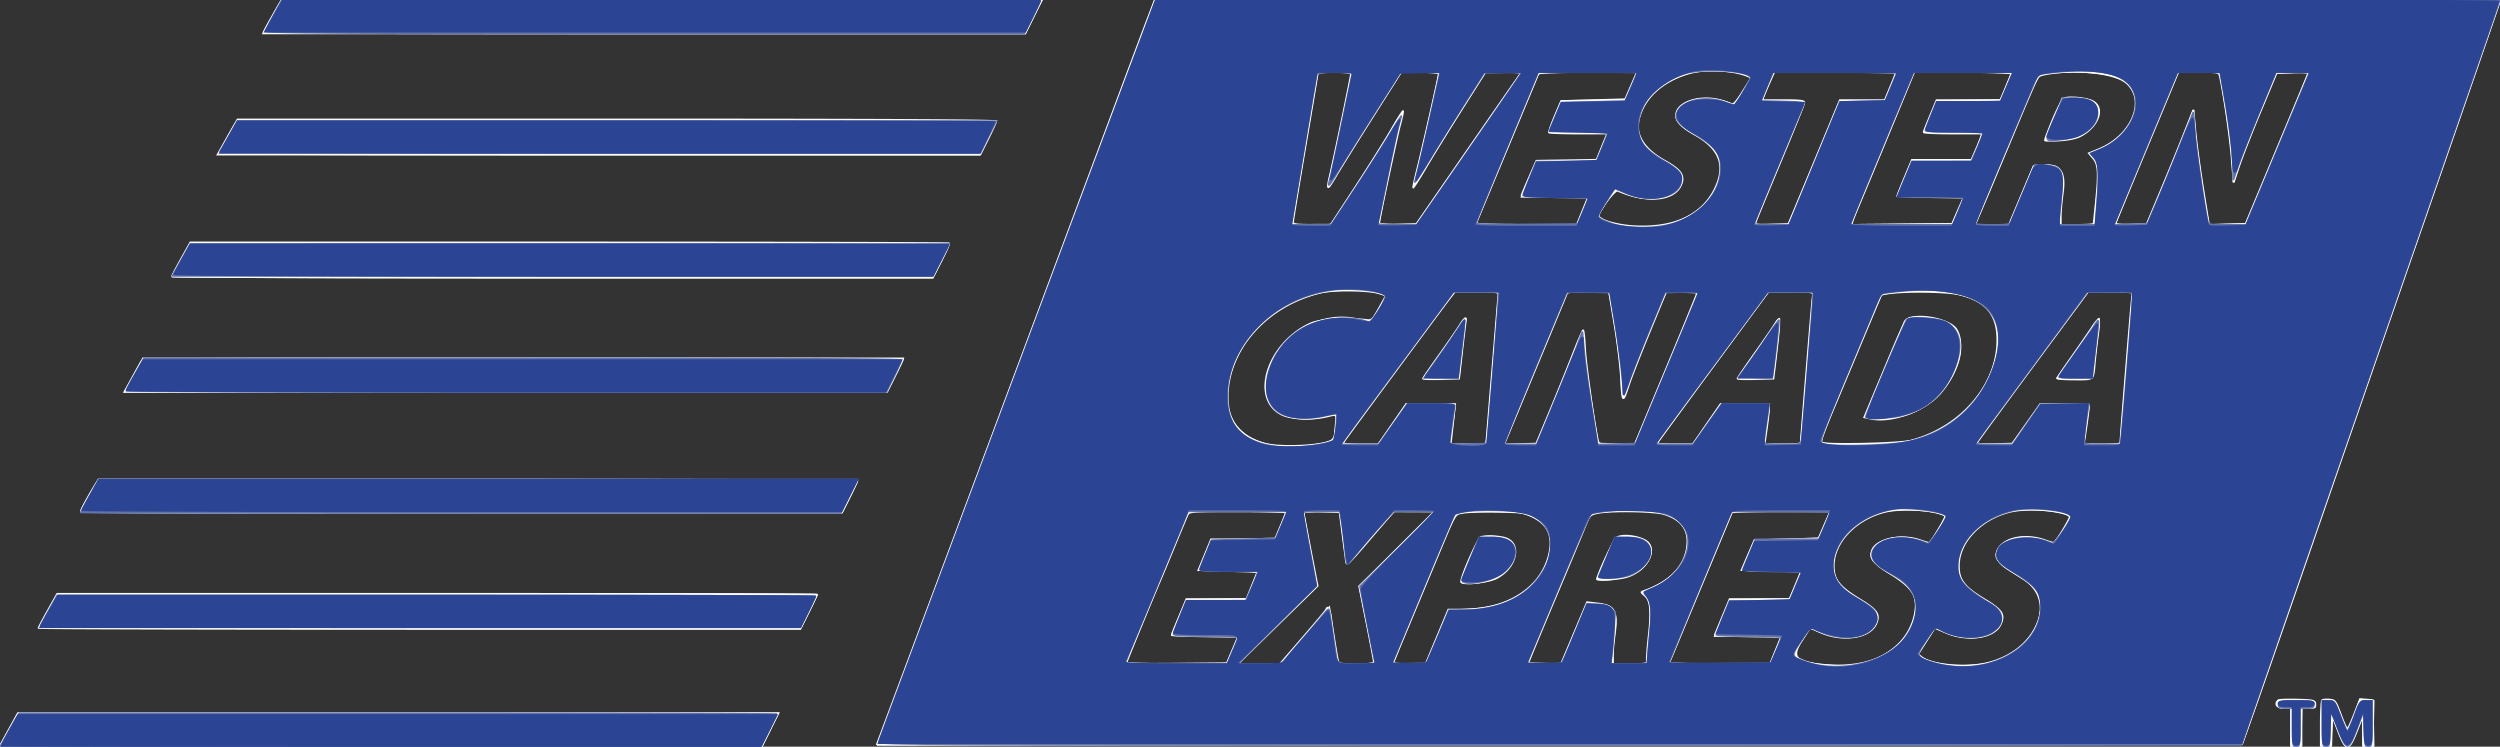 <?xml version="1.0" encoding="UTF-8"?>
<svg xmlns="http://www.w3.org/2000/svg" viewBox="0 0 1423 425">
  <rect x="0" y="0" width="1423" height="425" fill="#333333" stroke="none"/>
  <path fill="#fbfbfb" stroke="#fbfbfb" d="M155.113 8.992c-2.812 4.946-5.113 9.221-5.113 9.5 0 .279 97.548.508 216.774.508h216.775l4.719-9.5 4.719-9.5H160.225l-5.112 8.992m498.1 1.758c-2.252 5.913-11.8 31.45-21.219 56.75s-27.7 74.35-40.625 109A774764.512 774764.512 0 0 1 509.475 396l-10.271 27.5 388.097.251c213.453.138 388.427-.087 388.831-.5.628-.642 18.829-52.688 52.369-149.751 4.561-13.2 27.689-79.92 51.396-148.267C1403.604 56.885 1423 .748 1423 .483 1423 .217 1250.719 0 1040.153 0H657.305l-4.092 10.75m308.896 30.831c-15.895 4.275-27.033 14.611-29.474 27.35-1.602 8.36 3.572 16.216 14.822 22.508 9.83 5.497 11.953 8.933 9.022 14.601-4.374 8.46-19.591 9.535-35.69 2.521-1.623-.707-10.789 11.391-10.789 14.241 0 2.459 10.595 5.516 20.746 5.986 22.314 1.032 37.78-6.147 45.19-20.977 6.682-13.372 3.105-23.156-11.436-31.282-7.207-4.027-10.5-7.388-10.5-10.716 0-8.242 15.571-12.628 28.028-7.894l5.05 1.918 2.619-4.168 4.91-7.819 2.291-3.649-2.699-1.077c-8.359-3.333-22.842-4.03-32.09-1.543M750 41.69c0 .38-3.15 19.226-7 41.88-3.85 22.654-7 41.919-7 42.81 0 1.396 1.485 1.613 10.75 1.568l10.75-.052 14.164-21.698c7.791-11.934 16.954-26.56 20.363-32.502 3.409-5.942 6.367-10.636 6.572-10.43.205.205-.487 3.492-1.539 7.304-1.836 6.652-12.06 54.54-12.06 56.486 0 .532 4.558.944 10.436.944h10.437l24.718-35.75c13.595-19.662 27.155-39.237 30.133-43.5l5.414-7.75-10.319.013-10.319.013-13.168 20.743c-7.243 11.408-16.412 26.271-20.376 33.028-3.963 6.757-7.352 12.14-7.53 11.962-.178-.178.818-4.809 2.213-10.291C809.402 85.607 819 43.189 819 41.836c0-.46-4.837-.824-10.75-.81l-10.75.025-16.601 26.225c-9.13 14.423-18.355 29.253-20.5 32.955-5.011 8.651-5.537 8.493-3.27-.981C759.301 90.173 769 43.364 769 41.959c0-.545-4.102-.959-9.5-.959-5.225 0-9.5.311-9.5.69m125.287 1.06c-.357.962-8.261 19.975-17.563 42.25a60382.025 60382.025 0 0 0-17.426 41.75c-.403.983 5.653 1.25 28.345 1.25H897.5l3.155-7.75 3.155-7.75-18.905-.272c-10.398-.149-18.868-.599-18.823-1 .046-.4 1.966-5.003 4.268-10.228l4.186-9.5 17.118-.273 17.118-.273 3.046-7.477L914.863 76h-16.265c-8.946 0-16.516-.252-16.824-.559-.307-.308 1.104-4.47 3.137-9.25l3.695-8.691 18.225-.5 18.226-.5 3.367-7.75 3.368-7.75h-27.928c-25.683 0-27.979.141-28.577 1.75m132.049 4c-1.405 3.163-2.944 6.763-3.42 8l-.866 2.25h11.975c9.305 0 11.975.297 11.975 1.332 0 .732-6.049 15.82-13.442 33.528-7.393 17.709-13.723 33.084-14.067 34.169-.593 1.866-.125 1.971 8.818 1.971h9.445l2.019-4.75c1.111-2.612 7.75-18.588 14.753-35.5L1047.259 57h25.554l3.094-7.43c1.701-4.087 3.093-7.687 3.093-8 0-.314-15.55-.57-34.555-.57h-34.555l-2.554 5.75m69.269 25.523c-7.093 17.175-14.794 35.727-17.114 41.227-2.319 5.5-4.537 11.019-4.927 12.265l-.709 2.266 28.631-.266 28.63-.265 3.369-7.75 3.37-7.75h-18.928c-10.41 0-18.927-.253-18.927-.563 0-.31 1.856-5.035 4.124-10.5l4.124-9.937h33.862l2.31-5.25c1.27-2.888 2.625-6.263 3.012-7.5l.703-2.25h-16.568c-9.112 0-16.567-.321-16.567-.712 0-.392 1.639-4.667 3.642-9.5l3.643-8.788h36.36l2.789-6.75c1.533-3.712 3.011-7.312 3.284-8 .39-.982-5.47-1.245-27.361-1.227l-27.857.023-12.895 31.227m89.008-30.219c-2.687.451-5.222 1.185-5.631 1.633-.41.447-6.471 14.538-13.468 31.313-6.998 16.775-14.888 35.563-17.533 41.75L1124.17 128l9.665-.012 9.665-.012 7.017-16.738 7.016-16.738 4.88-.311c10.572-.673 13.451 3.364 11.647 16.331-.583 4.194-1.06 9.842-1.06 12.552V128h18.631l1.185-11.362c1.88-18.04 1.637-22.946-1.309-26.448l-2.494-2.963 5.611-2.277c19.059-7.736 27.416-28.423 15.376-38.062-6.64-5.316-27.775-7.618-44.387-4.834m72.938 2.196c-.74 1.788-8.817 21.188-17.949 43.112-9.131 21.924-16.602 40.037-16.602 40.25 0 .213 3.994.388 8.875.388h8.875l8.065-19.25c4.435-10.588 10.451-25.325 13.368-32.75l5.304-13.5 1.177 12.5c.648 6.875 2.644 21.627 4.436 32.782l3.259 20.282 10.422-.282 10.422-.282 17.899-42.932C1305.946 60.955 1314 41.476 1314 41.28c0-.195-4.083-.226-9.073-.068l-9.073.288-8.98 21.463c-4.94 11.804-10.448 25.849-12.242 31.211l-3.26 9.75-1.17-14.712c-.967-12.16-4.526-36.507-6.718-45.962-.504-2.173-.916-2.25-12.054-2.25h-11.532l-1.347 3.25M1176 55.663c-2.345.428-5.958 7.494-11.617 22.721-.956 2.575 14.219 1.939 19.617-.822 10.492-5.366 14.379-16.246 7.142-19.989-3.104-1.605-11.209-2.627-15.142-1.91M132.756 72.25c-1.339 2.338-3.89 6.838-5.669 10L123.853 88H557.98l4.51-8.98c2.48-4.939 4.51-9.439 4.51-10 0-.69-69.815-1.02-215.905-1.02H135.19l-2.434 4.25m-29.599 75.06c-2.836 5.12-5.157 9.62-5.157 10 0 .379 97.402.69 216.45.69H530.9l4.893-9.49c2.691-5.22 4.664-9.72 4.383-10-.28-.281-97.564-.51-216.185-.51H108.315l-5.158 9.31m649.208 19.125c-30.873 7.007-53.565 32.213-53.565 59.498 0 14.338 6.957 22.994 21.472 26.717 7.367 1.889 27.389 1.398 34.728-.852l4.5-1.379.622-6.96c.749-8.374 1.195-7.773-4.739-6.387-8.972 2.095-20.686 1.557-26.036-1.197-17.806-9.163-8.036-40.237 16.223-51.598 5.808-2.72 20.04-3.639 32.695-2.111 2.504.303 3.141-.345 6.757-6.867l3.992-7.201-3.757-1.149c-5.926-1.813-25.801-2.124-32.892-.514m72.869 3.315c-3.8 4.857-59.587 80.357-60.589 82-.591.969 1.558 1.249 9.546 1.244l10.309-.006 7.951-11.494L800.403 230H828.28l-.586 5.25-1.282 11.5-.697 6.25h10.143c5.578 0 10.144-.338 10.147-.75.002-.412 1.577-19.863 3.5-43.224 1.922-23.361 3.495-42.599 3.495-42.75 0-.152-5.587-.276-12.416-.276h-12.416l-2.934 3.75m54.273 27c-7.038 16.912-15.19 36.504-18.115 43.537l-5.319 12.787 9.192-.287 9.192-.287 7.715-18.5c4.243-10.175 10.103-24.678 13.022-32.228 2.918-7.55 5.58-13.738 5.914-13.75.335-.012.849 4.816 1.142 10.728.428 8.635 5.053 41.567 7.303 52 .465 2.156.912 2.25 10.716 2.238l10.231-.012 17.755-42.738c9.765-23.506 17.752-43.076 17.75-43.488-.003-.412-3.972-.75-8.821-.75h-8.817l-9.571 23.25c-5.264 12.787-10.578 26.4-11.807 30.25-3.26 10.204-3.633 9.882-4.277-3.698-.321-6.766-1.963-20.525-3.648-30.575S916 166.74 916 166.477c0-.262-5.331-.477-11.847-.477h-11.848l-12.798 30.75m95.993 11.412c-17.05 23.123-31.36 42.67-31.8 43.44-.663 1.159.957 1.393 9.5 1.368l10.3-.029 7.931-11.471 7.932-11.47H1007l-.066 2.75c-.036 1.512-.624 6.688-1.306 11.5l-1.241 8.75h10.306c6.796 0 10.307-.373 10.307-1.094 0-1.665 5.845-73.589 6.514-80.156l.585-5.75-12.799.061-12.8.06-31 42.041m100.189-41.255-4.811.593-10.025 24c-5.514 13.2-13.398 32.026-17.521 41.835-4.123 9.809-7.197 18.134-6.831 18.5 1.614 1.613 44.878.698 51.499-1.09 29.22-7.89 49.957-33.007 48.849-59.165-.566-13.355-7.257-20.693-21.905-24.024-6.905-1.571-28.834-1.933-39.255-.649M1157 208.69c-17.325 23.446-31.655 43.024-31.845 43.506-.19.482 4.286.747 9.947.59l10.293-.286 7.956-11.25 7.957-11.25h13.846c11.872 0 13.846.222 13.846 1.558 0 1.458-1.476 12.512-2.496 18.692l-.454 2.75h10.475c10.129 0 10.475-.073 10.475-2.202 0-2.721 5.774-74.682 6.463-80.548l.499-4.25-12.731.029-12.731.03-31.5 42.631m-69.465-27.874c-2.81.655-3.582 2.165-14.683 28.688l-11.718 27.996 3.683.801c11.513 2.502 30.133-4.089 39.02-13.813 10.622-11.622 15.103-28.825 9.669-37.12-3.23-4.928-17.498-8.528-25.971-6.552m-257.029 4.936c-1.646 2.611-6.934 10.248-11.75 16.97-4.816 6.722-8.756 12.475-8.756 12.785 0 .309 4.612.435 10.25.278l10.25-.285 1.699-15c.934-8.25 1.884-16.012 2.111-17.25.635-3.462-.524-2.699-3.804 2.502m180.287-2.004c-.939 1.603-6.226 9.273-11.75 17.044C993.519 208.563 989 215.18 989 215.496c0 .316 4.601.446 10.224.289l10.224-.285 1.768-15c2.144-18.189 2.073-21.013-.423-16.752m179.783 2.893c-2.119 3.223-7.39 10.871-11.714 16.998-4.324 6.126-7.862 11.413-7.862 11.75 0 .336 4.47.611 9.933.611 11.349 0 10.527.749 11.531-10.5.344-3.85 1.102-10.458 1.686-14.684 1.437-10.411.922-11.013-3.574-4.175M80.419 205.75c-.584.963-2.973 5.238-5.31 9.5L70.86 223h434.12l4.51-8.98c2.48-4.939 4.51-9.214 4.51-9.5 0-.286-97.317-.52-216.259-.52-204.891 0-216.316.092-217.322 1.75m-25.772 69.5C50.818 281.408 46 290.214 46 291.056c0 .596 80.543.855 216.718.696l216.719-.252 4.235-8.5c2.33-4.675 4.256-8.837 4.282-9.25.025-.413-97.144-.75-215.931-.75H56.046l-1.399 2.25m1017.458 16.333c-16.233 4.365-28.336 17.322-28.336 30.335 0 8.34 2.859 11.938 15.72 19.784 9.273 5.657 10.852 8.263 8.277 13.662-3.795 7.959-19.418 10.146-31.843 4.458l-5.538-2.535-4.814 7.357c-6.648 10.159-3.263 12.965 16.929 14.037 24.433 1.297 42.344-9.202 47.053-27.581 2.799-10.928-.175-16.293-13.587-24.506-9.487-5.809-11.938-8.927-10.417-13.253 2.296-6.53 16.77-9.609 27.451-5.841 2.338.825 4.575 1.5 4.972 1.5 1.068 0 9.985-14.91 9.2-15.384-5.866-3.54-25.279-4.666-35.067-2.033m71.146-.038c-16.272 4.382-28.217 17.179-28.241 30.255-.016 8.805 2.416 11.932 15.479 19.902 9.362 5.711 10.86 8.246 8.187 13.851-3.74 7.843-19.371 9.938-31.775 4.259l-5.56-2.545-4.81 7.544-4.81 7.544 2.156 1.746c5.441 4.407 25.044 6.185 37.03 3.359 28.163-6.638 40.727-35.051 21.093-47.7a3035.57 3035.57 0 0 0-9.483-6.08c-15.451-9.861 2.045-23.038 21.483-16.18 2.338.825 4.58 1.5 4.981 1.5 1.11 0 10.045-14.867 9.231-15.359-5.857-3.54-25.277-4.704-34.961-2.096m-467.098 1.205c-.505.962-3.688 8.5-7.075 16.75-3.386 8.25-7.227 17.475-8.536 20.5-4.191 9.687-19.542 47.031-19.542 47.54 0 .27 12.893.371 28.652.225l28.652-.265 3.307-7.75 3.307-7.75h-18.959c-10.428 0-18.959-.216-18.959-.481 0-.264 1.862-4.989 4.138-10.5L675.277 341l17.111-.011 17.112-.011 3.128-7.739 3.128-7.739-16.788-.5-16.788-.5 3.582-8.75 3.583-8.75h36.378l3.138-7.477c1.727-4.113 3.139-7.713 3.139-8 0-.288-12.359-.523-27.465-.523-25.141 0-27.542.148-28.382 1.75m65.86-1.035c.008.432 1.801 10.01 3.985 21.285l3.972 20.5-22.729 22.25L704.513 378h23.988l13-15.032c7.149-8.267 13.149-15.467 13.332-16 .818-2.375 2.098-.574 2.688 3.782.913 6.742 3.416 22.332 4.013 25 .482 2.149.95 2.25 10.485 2.25 7.318 0 9.981-.334 9.982-1.25 0-.687-1.875-10.634-4.166-22.103l-4.167-20.853 21.463-21.397L816.594 291H793.5l-3 3.415c-1.65 1.879-7.725 8.925-13.5 15.658-9.027 10.525-10.543 11.905-10.808 9.835-.17-1.325-1.07-8.258-2-15.408l-1.692-13-10.25-.285c-5.638-.157-10.244.068-10.237.5m90.726.194c-4.966 1.029-3.549-1.5-16.424 29.321-6.265 14.998-14.074 33.685-17.353 41.526-3.279 7.841-5.962 14.478-5.962 14.75 0 .272 4.163.492 9.25.489l9.25-.004 6.451-15.496 6.45-15.495h8.64c24.563 0 43.59-11.979 48.443-30.5 2.789-10.643.047-17.634-8.698-22.174-5.023-2.608-6.057-2.755-20.786-2.97-8.525-.125-17.192.124-19.261.553m76.96.057c-4.687.907-4.804 1.04-7.997 9.034-1.428 3.575-9.145 22.024-17.149 40.997-8.004 18.974-14.553 34.836-14.553 35.25 0 .414 4.179.753 9.288.753h9.287l7.389-17.617 7.388-17.617 5.554.653c10.281 1.208 12.065 4.362 10.172 17.976-.593 4.262-1.078 9.742-1.078 12.177V378h9.969c7.762 0 9.858-.287 9.47-1.299-.274-.714.17-7.351.988-14.75 1.645-14.893 1.065-20.322-2.479-23.193-2.03-1.645-2.047-1.777-.299-2.358 15.635-5.197 24.784-15.595 24.829-28.222.027-7.775-4.415-12.894-13.542-15.604-5.629-1.672-29.711-2.065-37.237-.608m75.388 1.284c-.474 1.238-8.381 20.25-17.569 42.25-9.189 22-16.937 40.563-17.219 41.25-.403.983 5.652 1.25 28.344 1.25h28.857l3.155-7.75 3.155-7.75-18.981-.272c-10.44-.149-18.834-.629-18.655-1.065l4.326-10.477 4-9.685h17.073l17.072-.001 2.789-6.75c1.533-3.712 3.007-7.302 3.275-7.976.37-.933-3.571-1.292-16.472-1.5l-16.959-.274 3.662-8.5 3.663-8.5 18.257-.5 18.258-.5 3.368-7.75 3.369-7.75H985.95l-.863 2.25m-142.161 12.405c-1.744.47-12.115 24.229-11.213 25.689 1.035 1.676 15.524.123 19.911-2.134 11.638-5.988 14.841-19.661 5.364-22.904-3.391-1.16-10.88-1.507-14.062-.651m76.806.595c-1.259.954-10.732 21.606-10.732 23.398 0 1.013 12.342.143 16.816-1.186 10.128-3.008 16.785-12.843 12.806-18.917-2.624-4.004-15.085-6.178-18.89-3.295M27.25 347.46c-2.888 5.162-5.25 9.645-5.25 9.963 0 .317 97.548.577 216.774.577h216.775l4.725-9.513c2.599-5.232 4.726-9.732 4.726-10 0-.268-97.312-.47-216.25-.45l-216.25.037-5.25 9.386m1269.449 51.174c-2.214 2.215-.588 4.366 3.301 4.366h4v22h6v-22h4.07c3.648 0 4.036-.233 3.75-2.25-.304-2.141-.808-2.264-10.371-2.533-5.527-.155-10.365.032-10.75.417m25.015-.015c-.393.393-.714 6.489-.714 13.548V425h5.922l.289-8.75.289-8.75 3.412 8.798c4.51 11.632 6.06 11.589 10.696-.298l3.315-8.5.038 8.75.039 8.75h6.058l-.279-13.25-.279-13.25-3.587-.301-3.588-.3-3.305 8.55c-1.819 4.703-3.589 8.551-3.935 8.551-.347 0-2.009-3.712-3.695-8.25-2.969-7.992-3.172-8.259-6.513-8.548-1.897-.163-3.77.024-4.163.417M5.331 414.75c-2.657 4.813-4.981 9.087-5.164 9.5-.184.413 97.252.75 216.524.75h216.858l4.719-9.5 4.719-9.5H10.162l-4.831 8.75" fill-rule="evenodd"></path>
  <path fill="#fafbfb" stroke="#fafbfb" d="M159.419 1.75c-.584.962-2.973 5.238-5.31 9.5L149.86 19H583.549l4.719-9.5 4.719-9.5H376.734C171.85 0 160.425.092 159.419 1.75m419.755 208.133c-43.065 115.436-78.549 210.837-78.854 212.002l-.554 2.118 388.232-.252 388.231-.251 73.367-211.5C1389.948 95.675 1422.971.388 1422.982.25c.01-.138-172.225-.25-382.744-.25H657.475l-78.301 209.883M961.265 41.542c-13.036 3.51-23.392 11.836-27.122 21.805-4.882 13.05-1.588 19.666 14.446 29.011 7.338 4.277 8.744 5.839 8.744 9.717 0 10.04-18.085 14.306-32.559 7.679l-5.616-2.571-5.037 7.913-5.037 7.913 2.407 1.577c7.589 4.972 28.618 6.289 40.509 2.537 16.384-5.17 27.394-17.692 27.468-31.24.045-7.979-3.373-12.541-14.448-19.284-9.97-6.072-12.3-9.178-10.011-13.349 4.104-7.477 18.17-9.25 30.991-3.906 1.419.591 10.788-13.107 10.33-15.103-.821-3.578-24.917-5.433-35.065-2.699M749.589 43.75c-.314 1.513-3.493 20.075-7.066 41.25-3.572 21.175-6.735 39.513-7.028 40.75-.529 2.232-.442 2.25 10.742 2.25h11.276l14.615-22.25c8.038-12.238 16.982-26.428 19.876-31.534 2.893-5.107 5.427-9.119 5.63-8.916.203.203-.483 3.706-1.524 7.785-2.316 9.068-11.11 51.406-11.11 53.484 0 1.256 1.736 1.453 10.717 1.215l10.717-.284L835.271 86c15.86-22.825 29.278-42.288 29.818-43.25.907-1.617.194-1.75-9.414-1.75h-10.396L830.25 64.75c-8.266 13.063-17.169 27.472-19.786 32.02-2.616 4.549-4.938 8.09-5.158 7.869-.221-.22.721-4.842 2.092-10.27C810.628 81.579 819 44.019 819 42.315c0-1.006-2.542-1.315-10.803-1.315h-10.804l-15.101 23.75c-8.306 13.063-17.458 27.699-20.338 32.526-2.88 4.826-5.41 8.601-5.623 8.388-.213-.213.746-5.287 2.131-11.275 1.385-5.989 4.482-20.451 6.882-32.139L769.708 41h-19.549l-.57 2.75m126.071-2c-.73 1.196-35.66 85.186-35.66 85.745 0 .278 13.002.505 28.894.505h28.893l2.718-6.75c1.495-3.713 2.941-7.312 3.214-8 .385-.974-3.717-1.25-18.55-1.25h-19.046l4.12-10 4.121-10H908.607l3.196-7.819c1.758-4.3 3.197-8.125 3.197-8.5 0-.374-7.455-.681-16.567-.681h-16.568l.708-2.23c.39-1.227 1.959-5.165 3.488-8.75l2.781-6.52 18.144-.273 18.144-.273 2.544-5.727c1.399-3.15 2.934-6.74 3.41-7.977l.866-2.25h-27.916c-15.354 0-28.122.337-28.374.75m130.514 7c-1.755 4.263-3.187 8.087-3.182 8.5.004.413 5.438.75 12.075.75 11.042 0 12.02.149 11.503 1.75-.311.962-6.822 16.728-14.47 35.034l-13.905 33.284 10.069-.284 10.069-.284 14.254-34.5 14.255-34.5 13.079-.279c7.193-.153 13.079-.451 13.079-.661 0-.211 1.558-4.023 3.462-8.471l3.462-8.089h-70.56l-3.19 7.75m68.363 28c-8.179 19.662-16.357 39.244-18.173 43.515l-3.301 7.765 29.163-.265 29.164-.265 3.241-7.5 3.242-7.5-18.937-.272c-10.415-.149-18.936-.418-18.936-.598s1.771-4.558 3.935-9.729l3.934-9.401 17.212-.5 17.212-.5 3.353-7.977c1.845-4.387 3.354-8.089 3.354-8.226 0-.138-7.594-.373-16.876-.523l-16.876-.274 3.636-8.5 3.635-8.5 18.102-.272 18.101-.272 3.139-7.107c1.726-3.909 3.139-7.499 3.139-7.978 0-.479-12.508-.871-27.796-.871h-27.795l-14.872 35.75m90.196-35.021c-4.966.519-4.044-1.23-22.283 42.271a44287.36 44287.36 0 0 1-17.1 40.75l-1.377 3.25h19.775l6.968-16.75 6.968-16.75 5.654-.3c9.488-.503 11.134 2.007 10.265 15.646-.373 5.86-.944 12.342-1.269 14.404l-.59 3.75h10.687c6.326 0 10.453-.379 10.113-.929-.316-.511.105-7.057.935-14.547 1.608-14.496 1.127-20.092-2.025-23.575-1.639-1.811-1.631-1.94.16-2.549 21.575-7.336 31.467-28.739 18.374-39.756-6.03-5.074-24.506-7.081-45.255-4.915M1222 83.172c-9.625 23.171-17.649 42.754-17.831 43.517-.267 1.123 1.424 1.333 8.849 1.1l9.18-.289 6.738-16c3.707-8.8 9.625-23.35 13.151-32.333l6.413-16.333.732 10.074c.645 8.875 3.625 29.998 6.896 48.875l1.089 6.282 10.621-.282 10.622-.283L1296.2 85c9.758-23.375 17.754-42.854 17.771-43.288.016-.433-4.129-.658-9.212-.5l-9.241.288-9.168 22.109c-5.042 12.16-10.486 26.093-12.096 30.962l-2.929 8.854-.611-10.963c-.337-6.029-2.074-20.074-3.86-31.212L1263.606 41l-12.053.022-12.053.022-17.5 42.128m-49.643-23.422c-.847 2.063-3.074 7.317-4.949 11.676-1.874 4.359-3.408 8.136-3.408 8.393 0 .956 15.612-.662 18.5-1.917 11.752-5.109 15.854-16.382 7.5-20.608-1.375-.695-5.56-1.271-9.301-1.279l-6.801-.015-1.541 3.75M134.252 70.25C132.869 71.989 125 86.522 125 87.335c0 .366 97.323.665 216.274.665h216.275l4.719-9.5 4.719-9.5H351.116c-171.5 0-216.075.257-216.864 1.25m-31.177 77.619c-2.791 4.877-5.075 9.152-5.075 9.5 0 .347 97.42.631 216.49.631h216.49l4.51-8.98c2.48-4.939 4.51-9.214 4.51-9.5 0-.286-97.166-.52-215.925-.52H108.15l-5.075 8.869m646.037 19.176c-19.191 5.026-34.925 16.746-43.118 32.118-19.838 37.219-.237 61.3 43.843 53.865 9.285-1.567 9.853-2.137 10.669-10.713l.684-7.184-5.345 1.423c-22.541 5.999-38.461-3.638-34.837-21.091 5.029-24.228 30.722-39.969 54.067-33.126 2.944.863 5.404 1.478 5.467 1.366l4.286-7.541c2.295-4.036 4.172-7.506 4.172-7.711 0-.205-2.332-1.066-5.182-1.912-7.49-2.225-25.269-1.965-34.706.506m332.388-.952c-6.483.528-10.303 1.284-10.862 2.15-.475.735-8.593 19.769-18.042 42.297-16.424 39.158-17.084 40.988-15.004 41.593 9.122 2.651 39.045 1.702 51.908-1.648 23.751-6.184 42.188-25.251 47.137-48.745 4.473-21.239-5.68-33.1-30.637-35.789-9.447-1.018-10.304-1.013-24.5.142M796 208.63c-17.325 23.423-31.65 42.988-31.833 43.478-.184.491 4.347.892 10.067.892h10.4l7.933-11.454 7.933-11.455 13.75-.045c11.804-.04 13.75.175 13.75 1.512 0 1.458-1.476 12.512-2.496 18.692l-.454 2.75H845.877l.566-4.25c.604-4.537 6.557-78.089 6.557-81.012 0-1.561-1.299-1.736-12.75-1.716l-12.75.022L796 208.63m95.087-40.38c-.474 1.238-8.381 20.25-17.569 42.25-9.189 22-16.937 40.563-17.219 41.25-.389.948 1.762 1.25 8.898 1.25h9.411l4.852-11.75c2.67-6.463 8.565-20.943 13.102-32.178l8.249-20.429.565 5.429c.31 2.985.827 8.358 1.148 11.939.321 3.582 2.027 15.507 3.791 26.5l3.207 19.989 10.569.282 10.569.282 18.019-43.282 18.019-43.282-8.976-.289c-4.938-.159-9.178-.088-9.424.157-1.066 1.066-17.78 42.04-20.813 51.025-3.792 11.231-3.959 11.029-4.862-5.893-.395-7.4-3.836-31.048-6.221-42.75l-.561-2.75h-11.945c-11.466 0-11.98.09-12.809 2.25m83.663 40.676C957.288 232.528 943 252.1 943 252.42c0 .319 4.643.58 10.319.58h10.318l7.932-11.47 7.931-11.471 13.75-.029c10.359-.023 13.745.278 13.73 1.22-.023 1.461-1.694 13.784-2.509 18.5l-.562 3.25H1024.856l.595-5.25c.684-6.043 6.549-77.863 6.549-80.198 0-1.322-1.892-1.551-12.75-1.546l-12.75.007-31.75 42.913m188.695-9.254a38694.955 38694.955 0 0 0-32.192 43.5l-7.246 9.828 10.746-.018 10.747-.019 8-11.471 8-11.471 13.75-.01c7.563-.006 13.736.327 13.718.739-.017.412-.683 5.25-1.48 10.75-.797 5.5-1.458 10.338-1.469 10.75-.01.412 4.706.75 10.481.75 5.775 0 10.503-.338 10.506-.75.003-.412 1.574-19.65 3.491-42.75s3.49-42.338 3.494-42.75c.005-.412-5.753-.75-12.796-.75h-12.804l-24.946 33.672m-332.088-14.894c-1.178 2.047-6.241 9.484-11.25 16.527-5.009 7.043-9.107 13.022-9.107 13.287 0 .264 4.366.352 9.702.194l9.703-.286 1.79-16c2.057-18.39 2.037-18.716-.838-13.722m178.176 1.026c-1.599 2.583-6.649 9.946-11.22 16.363-4.572 6.417-8.313 11.929-8.313 12.25 0 .321 4.266.583 9.481.583 9.028 0 9.503-.108 9.946-2.25.816-3.954 3.711-30.945 3.356-31.3-.188-.188-1.65 1.771-3.25 4.354m74.538-2.554c-.483 1.238-5.647 13.627-11.475 27.532-5.828 13.905-10.596 25.717-10.596 26.25 0 1.53 14.949 1.131 21.54-.574 23.026-5.959 40.345-36.269 28.459-49.807-5.21-5.934-25.951-8.46-27.928-3.401m107.448 2.478c-1.607 2.541-6.864 10.166-11.681 16.946L1171.079 215h19.798l.558-4.25c2.097-15.992 3.575-29.073 3.314-29.334-.169-.169-1.623 1.771-3.23 4.312M79.742 207.25c-.895 1.787-3.224 6.063-5.175 9.5L71.019 223h433.53l4.719-9.5 4.719-9.5H81.37l-1.628 3.25m-25.514 69C50.361 282.743 46 290.758 46 291.372c0 .345 97.42.628 216.49.628h216.49l4.51-8.98c2.48-4.939 4.51-9.214 4.51-9.5 0-.286-97.163-.52-215.918-.52H56.163l-1.935 3.25m782.842 14.829c-4.637.521-8.567 1.085-8.734 1.252-.592.591-35.336 83.999-35.336 84.828 0 .462 4.195.841 9.322.841h9.323l6.44-15.25 6.44-15.25 11.488-.638c22.516-1.25 37.091-9.54 43.923-24.984 10.23-23.128-6.19-34.926-42.866-30.799m77.522.048c-4.9.471-9.07 1.017-9.267 1.214-.197.197-8.379 19.439-18.182 42.759l-17.823 42.4 9.469.288c5.208.158 9.657.099 9.888-.131.23-.231 3.521-7.785 7.312-16.788l6.894-16.369 4.742-.312c10.576-.697 13.176 2.821 11.418 15.456-.574 4.125-1.043 9.943-1.043 12.928V378H937.699l.876-11.25c1.488-19.102 1.217-24.278-1.415-27.08l-2.279-2.426 6.357-2.975c12.269-5.741 18.647-13.783 19.478-24.559 1.213-15.735-13.614-21.709-46.124-18.583m158.106-.031c-11.001 2.588-22.005 10.682-26.089 19.19-6.675 13.902-3.684 21.91 11.497 30.776 8.179 4.777 11.264 8.314 10.376 11.895-2.381 9.605-17.426 12.78-32.228 6.802l-6.212-2.51-5.032 7.926-5.032 7.926 5.756 2.635c6.972 3.192 23.735 4.354 33.132 2.297 18.56-4.063 31.487-17.44 31.592-32.69.055-8.024-2.871-11.793-15.049-19.386-10.312-6.429-12.087-9.201-8.782-13.709 4.669-6.367 16.195-8.207 26.612-4.249 2.894 1.099 5.379 1.662 5.523 1.25.144-.412 2.246-3.887 4.671-7.722 2.425-3.836 4.2-7.312 3.945-7.724-1.969-3.186-25.006-4.984-34.68-2.707m71.284-.059c-14.059 3.339-25.174 12.937-28.59 24.686-3.058 10.521.888 17.848 13.618 25.283 11.337 6.621 13.198 10.971 7.333 17.138-5.297 5.571-17.592 6.258-29.062 1.625l-6.071-2.452-5.065 7.837-5.066 7.836 3.211 1.661c11.888 6.15 35.11 5.777 47.945-.771 9.045-4.614 16.808-14.246 18.855-23.392 2.394-10.695-.873-16.202-14.488-24.427-9.502-5.739-11.812-8.829-9.563-12.792 4.594-8.095 17.034-9.669 30.961-3.919 1.419.586 10.16-12.142 10.199-14.85.05-3.499-23.873-5.921-34.217-3.463M658.717 333.75c-9.753 23.512-17.729 43.087-17.725 43.5.005.413 12.946.745 28.758.739l28.75-.011 3.127-7.739 3.127-7.739-18.877-.272c-10.382-.149-18.84-.599-18.795-1 .046-.4 1.966-5.003 4.268-10.228l4.186-9.5 17.064-.273 17.064-.273 2.779-6.727c1.529-3.7 2.998-7.279 3.266-7.953.37-.933-3.571-1.292-16.472-1.5l-16.959-.274 3.662-8.5 3.663-8.5 18.259-.5 18.259-.5 2.94-6.971c1.616-3.834 2.939-7.322 2.939-7.75 0-.429-12.499-.779-27.775-.779H676.45l-17.733 42.75m83.254-42c-.015.413 1.648 9.882 3.698 21.044l3.726 20.295-22.439 22.455L704.517 378h24.402l11.433-13.25c6.288-7.288 12.519-14.545 13.848-16.128l2.417-2.878 2.334 16.128L761.285 378H782.714l-4.459-22.225-4.459-22.224 21.852-21.229 21.852-21.228-12.088-.047-12.088-.047-7.462 8.25c-4.104 4.538-9.865 11.175-12.803 14.75-2.937 3.575-5.635 6.619-5.994 6.765-.359.145-1.483-6.492-2.497-14.75L762.724 291h-10.362c-5.699 0-10.375.337-10.391.75m243.689 0c-.73 1.196-35.66 85.186-35.66 85.745 0 .278 13.002.505 28.894.505h28.893l2.718-6.75a3454.11 3454.11 0 0 0 3.214-8c.385-.974-3.72-1.25-18.569-1.25h-19.064l4.281-10.25 4.281-10.25 17.037-.273 17.038-.273 3.138-7.106c1.727-3.909 3.139-7.498 3.139-7.977 0-.479-7.425-.871-16.5-.871s-16.5-.375-16.5-.833c0-.458 1.548-4.396 3.441-8.75l3.441-7.917 18.212-.5 18.212-.5 3.306-7.75 3.306-7.75h-27.9c-15.345 0-28.106.337-28.358.75m-141.632 14.083c-2.744.826-12.612 22.204-11.539 24.999.916 2.386 12.925 1.015 19.256-2.199 9.738-4.942 13.61-16.067 7.241-20.802-2.765-2.056-11.077-3.166-14.958-1.998m77.136-.025c-2.249.679-11.164 19.09-11.164 23.058 0 2.442 13.413.674 20-2.636 9.603-4.826 12.991-15.115 6.142-18.657-3.402-1.759-11.739-2.742-14.978-1.765M29.18 344.75c-4.659 8.047-6.18 10.923-6.18 11.684 0 .311 97.42.566 216.49.566h216.49l4.51-8.98c2.48-4.939 4.51-9.214 4.51-9.5 0-.286-97.18-.52-215.956-.52H33.088l-3.908 6.75M1297 401c0 1.667.667 2 4 2h4v11.07c0 10.907.033 11.064 2.25 10.75 2.152-.306 2.262-.784 2.533-11.012l.283-10.691 3.709-.309c2.584-.215 3.809-.839 4.04-2.058.299-1.577-.712-1.75-10.242-1.75-9.906 0-10.573.126-10.573 2m25 11.009c0 13.044.015 13.128 2.25 12.811 2.099-.299 2.284-.925 2.75-9.32l.5-9 3.458 9.25c4.585 12.265 5.664 12.214 10.689-.5l3.853-9.75.287 9.815c.277 9.486.361 9.804 2.5 9.5 2.135-.304 2.223-.766 2.493-13.065l.28-12.75H1343.151l-3.227 8.549c-3.659 9.694-3.768 9.686-7.659-.549-2.787-7.331-2.935-7.507-6.558-7.81l-3.707-.311v13.13M8.415 409.758a2929.84 2929.84 0 0 1-5.323 9.492L-.147 425h433.696l4.719-9.5 4.719-9.5-216.244.008-216.243.007-2.085 3.743" fill-rule="evenodd"></path>
  <path fill="#6373ab" stroke="#6373ab" d="M156 8.251c-2.475 4.537-4.645 8.812-4.823 9.499-.258.997 43.383 1.25 215.74 1.25H582.98l4.51-8.98C589.97 5.081 592 .806 592 .52c0-.286-97.087-.52-215.75-.519L160.5.002 156 8.251M657.618.81c-.583.942-156.608 418.829-157.352 421.44-.475 1.665 18.455 1.75 387.527 1.75h388.026l2.473-7.25c1.36-3.988 33.4-96.35 71.201-205.25 37.8-108.9 69.776-201.037 71.058-204.75l2.33-6.75h-382.382C830.19 0 657.893.364 657.618.81m301.144 41.132C942.716 47.071 932.5 58.825 932.5 72.157c0 8.514 2.766 12.235 14.414 19.39 8.957 5.502 10.048 6.646 10.071 10.568.057 9.872-16.391 13.84-31.713 7.651l-6.193-2.502-5.219 7.949c-5.853 8.915-6.001 8.348 3.14 11.937 8.131 3.191 25.696 3.231 35.717.081 15.845-4.981 26.75-17.765 26.772-31.385.014-8.545-2.761-12.251-14.588-19.483-9.937-6.077-12.158-9.01-9.891-13.063 3.709-6.63 16.711-8.97 27.325-4.916 2.632 1.005 4.943 1.668 5.135 1.472 1.746-1.782 9.345-15.346 8.954-15.98-2.42-3.914-27.447-5.2-37.662-1.934m210.271-.792c-4.656.486-8.776 1.213-9.154 1.617-.502.536-31.84 74.465-35.599 83.983-.376.95 1.936 1.25 9.638 1.25 9.586 0 10.178-.121 10.989-2.25.471-1.237 3.681-8.936 7.133-17.109l6.277-14.858 5.99.433c10.316.746 10.723 2.136 8.063 27.534l-.655 6.25h20.984l.865-11.25c1.442-18.754 1.237-23.18-1.233-26.518l-2.169-2.931 5.463-2.264c12.264-5.084 21.034-17.073 20.164-27.566-1.189-14.335-16.059-19.526-46.756-16.321m-419.489 1.1c-.216.688-3.361 19.025-6.989 40.75-3.628 21.725-6.847 40.737-7.155 42.25l-.559 2.75h22.927l13.239-20.085c7.281-11.047 16.38-25.334 20.221-31.75 3.841-6.416 6.719-10.863 6.397-9.883-1.575 4.785-3.934 15.186-8.101 35.718-2.512 12.375-4.813 23.287-5.113 24.25-.498 1.597.445 1.747 10.772 1.721l11.317-.029L836 85.354c16.225-23.424 29.655-43.001 29.845-43.506.2-.532-4.161-.798-10.376-.633l-10.722.285-11.513 18c-6.332 9.9-15.317 24.3-19.967 32-4.651 7.7-8.21 13.1-7.91 12 1.86-6.828 5.078-20.411 8.647-36.5 2.257-10.175 4.482-20.187 4.944-22.25l.839-3.75H797.158l-15.411 24.25c-8.476 13.338-17.607 27.942-20.291 32.455-5.347 8.989-5.902 9.495-4.383 3.994.56-2.029 3.468-15.504 6.462-29.944 2.995-14.44 5.683-27.268 5.974-28.505.522-2.219.392-2.25-9.521-2.25-7.165 0-10.164.359-10.444 1.25M857.74 83.762c-9.767 23.506-17.755 43.082-17.75 43.503.006.421 13.087.646 29.069.5l29.06-.265 2.94-6.971c1.618-3.834 2.941-7.322 2.941-7.75 0-.429-8.325-.779-18.5-.779s-18.502-.338-18.504-.75c-.003-.412 1.685-4.906 3.75-9.986l3.754-9.236 17.111-.014L908.723 92l3.138-7.477c1.727-4.113 3.139-7.938 3.139-8.5 0-.656-5.921-1.023-16.5-1.023-9.075 0-16.5-.182-16.5-.403 0-.222 1.506-3.935 3.347-8.25l3.347-7.847 18.212-.5 18.212-.5 3.441-7.917c1.893-4.354 3.441-8.067 3.441-8.25 0-.183-12.712-.328-28.25-.321l-28.25.011-17.76 42.739m147.949-34.512-3.555 8.25 12.528.281c9.378.21 12.402.587 12.026 1.5-.276.67-6.434 15.394-13.684 32.719-7.25 17.325-13.581 32.513-14.068 33.75-.885 2.245-.864 2.25 9.339 2.232l10.225-.019 14.377-34.953 14.377-34.954 12.966-.278 12.966-.278 2.484-6c1.366-3.3 2.888-7.013 3.382-8.25l.898-2.25h-70.707l-3.554 8.25m81.527-3.5c-3.211 7.514-32.348 77.503-33.305 80l-.861 2.25h58.634l2.908-7.235c1.599-3.98 3.055-7.57 3.234-7.979.179-.408-8.208-.865-18.638-1.014l-18.965-.272 4.026-9.75 4.026-9.75h33.809l2.829-6.305c1.556-3.468 3.142-7.293 3.525-8.5l.697-2.195h-16.568c-9.112 0-16.571-.338-16.575-.75-.005-.412 1.427-4.237 3.182-8.5l3.19-7.75h18.318c10.075 0 18.318-.185 18.318-.411 0-.227 1.558-4.052 3.462-8.5l3.462-8.089h-56.678l-2.03 4.75m137.321 31c-8.179 19.662-16.361 39.254-18.182 43.536l-3.31 7.786 9.67-.286 9.671-.286 5.326-12.5c2.93-6.875 8.806-21.218 13.057-31.874l7.731-19.374.658 10.374c.535 8.433 5.391 42.333 7.395 51.624.466 2.164.898 2.25 11.225 2.25h10.739l18.117-43.5 18.118-43.5h-19.296l-8.417 20.25c-4.63 11.138-10.109 24.975-12.177 30.75l-3.759 10.5-.056-8c-.055-7.881-2.211-24.638-5.629-43.75l-1.743-9.75h-24.266l-14.872 35.75m-54.943-9.867c-5.981 14.17-6.117 13.523 2.656 12.671 13.472-1.309 22.15-7.711 21.553-15.899-.392-5.379-4.388-7.651-13.459-7.653l-6.156-.002-4.594 10.883M130.454 77.25a9194.443 9194.443 0 0 0-5.147 9c-.234.412 97.022.75 216.124.75H557.98l4.52-9 4.52-9H135.175l-4.721 8.25M103.215 148l-5.019 9h432.782l4.252-8.25c2.339-4.537 4.406-8.588 4.594-9 .189-.412-96.842-.75-215.624-.75H108.234l-5.019 9m654.978 17.015c-33.803 4.695-59.675 30.913-59.688 60.485-.008 17.059 8.3 25.847 27.073 28.639 8.019 1.193 23.129.069 30.6-2.276l3.679-1.155.693-7.399c.381-4.069.523-7.569.316-7.776-.208-.208-3.3.301-6.872 1.132-8.379 1.948-19.207 1.422-24.481-1.19-16.347-8.097-7.696-38.875 13.917-49.515 10.467-5.153 26.551-6.303 35.607-2.547 1.674.694 10.592-13.586 9.544-15.282-1.624-2.627-20.198-4.531-30.388-3.116m320.426 1.015c-4.334.494-7.979 1.027-8.099 1.184-.119.157-8.114 19.186-17.765 42.286-15.409 36.879-17.347 42.119-15.901 42.972 3.578 2.113 40.873 1.194 50.509-1.245 22.842-5.781 39.56-20.556 47.259-41.767 11.836-32.607-9.024-48.783-56.003-43.43m-277.683 35.662c-14.54 19.631-29.019 39.206-32.176 43.5L763.021 253h21.832l8.104-11.5 8.105-11.5h13.469c7.408 0 13.455.338 13.437.75-.017.412-.683 5.25-1.48 10.75-.797 5.5-1.458 10.353-1.469 10.784-.01.431 4.818.656 10.731.5l10.75-.284 3.178-38.5c1.748-21.175 3.211-40.637 3.25-43.25L853 166h-25.628l-26.436 35.692m90.743-34.972c-.742 1.215-35.679 85.206-35.679 85.775 0 .278 4.223.505 9.385.505h9.385l10.058-24.25c5.532-13.337 11.359-27.797 12.95-32.133l2.892-7.883 1.125 12.232c.618 6.727 2.576 21.201 4.35 32.164l3.225 19.932 10.879-.281 10.879-.281 17.929-43c9.861-23.65 17.932-43.129 17.936-43.286.004-.158-4.345-.158-9.664 0l-9.672.286-8.91 21.5c-4.901 11.825-10.215 25.325-11.808 30-1.594 4.675-2.909 7.375-2.922 6-.064-6.666-2.364-26.17-4.835-41l-2.75-16.5-12.138-.28c-6.676-.154-12.353.071-12.615.5m83.706 40.971c-16.987 22.93-31.473 42.505-32.192 43.5-1.238 1.715-.735 1.809 9.644 1.809h10.951l8.127-11.5 8.126-11.5h26.983l-.605 4.25c-.333 2.338-1.01 6.95-1.505 10.25-.494 3.3-.902 6.563-.906 7.25-.006.921 2.751 1.25 10.473 1.25 10.064 0 10.499-.089 10.946-2.25.548-2.647 6.593-77.97 6.581-82L1032 166h-25.729l-30.886 41.691m181.537.559c-17.172 23.238-31.659 42.813-32.194 43.5-.765.983 1.363 1.25 9.967 1.25h10.939l7.933-11.454 7.933-11.455 13.725-.045 13.725-.046-.454 2.75c-1.02 6.18-2.496 17.234-2.496 18.692 0 1.311 1.653 1.558 10.439 1.558h10.438l.561-4.25c.647-4.908 6.562-77.666 6.562-80.715 0-1.942-.593-2.035-12.929-2.035h-12.928l-31.221 42.25m-71.603-26.11c-1.109 1.361-23.319 53.926-23.319 55.19 0 1.261 14.573.672 20.307-.822 15.213-3.962 24.952-12.867 30.631-28.008 4.503-12.005 2.825-20.381-4.999-24.963-4.318-2.528-20.866-3.55-22.62-1.397m-254.386 3.557c-1.262 2.092-5.962 8.978-10.445 15.303-4.483 6.325-8.478 12.063-8.878 12.75-.561.963 1.45 1.25 8.77 1.25h9.497l.557-4.25c2.167-16.529 3.457-28.192 3.152-28.497-.197-.197-1.39 1.353-2.653 3.444m175.782 4.695c-3.079 4.627-8.133 11.944-11.232 16.26l-5.634 7.848 9.203.289c5.061.159 9.382.11 9.602-.11.466-.465 4.267-32.053 3.904-32.439-.135-.143-2.764 3.525-5.843 8.152m185.296-4.909c-1.22 1.973-6.221 9.222-11.114 16.108-4.894 6.886-8.897 12.72-8.897 12.964 0 .245 4.239.445 9.42.445h9.421l.71-6.75c.391-3.713 1.261-11.025 1.934-16.25 1.433-11.12 1.416-11.194-1.474-6.517M78.18 210.75c-4.659 8.047-6.18 10.923-6.18 11.684 0 .311 97.325.566 216.277.566h216.277l4.223-8.515c2.323-4.683 4.223-8.958 4.223-9.5 0-.644-74.628-.985-215.456-.985H82.088l-3.908 6.75m-27.095 71.387c-2.797 5.026-5.085 9.301-5.085 9.5 0 .2 97.323.363 216.274.363h216.275l4.719-9.5 4.719-9.5H56.169l-5.084 9.137m1027.415 7.498c-14.837 2.288-27.327 10.652-32.65 21.865-5.748 12.107-2.51 21.225 10.15 28.586 10.44 6.071 12 7.574 12 11.567 0 10.822-18.34 14.748-33.369 7.143-4.393-2.223-3.857-2.58-9.967 6.643-5.433 8.202-5.274 8.644 4.206 11.673 19.703 6.296 45.963-.407 55.791-14.241 9.62-13.542 7.965-26.336-4.409-34.072a1721.682 1721.682 0 0 1-8.422-5.299c-5.43-3.452-7.296-6.759-5.69-10.085 3.634-7.522 18.376-9.455 30.86-4.046 1.32.572 11-13.179 11-15.627 0-2.328-21.565-5.331-29.5-4.107m67.709.825c-18.01 4.097-30.498 15.779-31.869 29.812-.919 9.41 2.701 13.839 19.807 24.23 6.743 4.096 6.726 10.624-.04 15.198-6.3 4.259-19.163 3.863-28.451-.876-4.42-2.254-3.879-2.612-9.992 6.615-5.481 8.274-5.31 8.699 4.718 11.748 28.7 8.727 59.717-6.588 61.435-30.334.691-9.556-1.827-12.706-18.543-23.197-6.045-3.794-7.81-6.773-6.104-10.302 3.606-7.463 18.3-9.365 30.83-3.992 1.405.603 11-12.803 11-15.37 0-3.346-22.807-5.803-32.791-3.532m-311.116.56c-3.523.491-6.719 1.25-7.102 1.687-.604.688-7.905 18.005-30.599 72.578l-5.317 12.784 10.031-.284 10.031-.285 6.273-14.976 6.273-14.976 9.408-.17c16.866-.304 30.067-5.394 38.813-14.963 14.807-16.202 13.051-34.369-3.904-40.38-4.415-1.565-25.44-2.194-33.907-1.015m78.055.057c-3.493.453-6.811.977-7.373 1.165-.562.187-9.046 19.447-18.853 42.799L869.09 377.5l9.617.288c5.289.159 9.947-.066 10.35-.5.403-.433 3.762-8.1 7.463-17.038l6.73-16.25h5.24c3.873 0 5.965.57 8.016 2.183l2.776 2.184-.621 10.066c-.342 5.537-.916 12.204-1.277 14.817l-.656 4.75H938v-3.638c0-2.002.521-8.639 1.158-14.75 1.274-12.217.7-17.754-2.131-20.585-1.816-1.816-1.727-1.917 3.594-4.076 19.928-8.088 27.258-31.693 12.514-40.304-7.338-4.286-23.406-5.72-39.987-3.57M663.665 321.25c-6.913 16.637-15.042 36.212-18.065 43.5L640.104 378h58.541l2.789-6.75c1.533-3.712 3.011-7.312 3.284-8 .386-.973-3.628-1.25-18.111-1.25-12.01 0-18.607-.362-18.607-1.022 0-.563 1.652-5.063 3.672-10l3.672-8.978h33.781l2.812-6.25c1.546-3.437 3.123-7.262 3.504-8.5l.694-2.25h-16.568c-9.112 0-16.567-.375-16.567-.833 0-.458 1.548-4.396 3.441-8.75l3.441-7.917 18.212-.5 18.212-.5 3.306-7.75 3.306-7.75h-56.685l-12.568 30.25m77.812-29c.228.688 2.071 10.19 4.094 21.116l3.68 19.867-22.367 22.383L704.517 378l12.491-.063 12.492-.063 9.173-10.687c5.045-5.878 11.12-13.096 13.5-16.041 3.889-4.813 4.355-5.116 4.603-3 .152 1.295 1.221 8.542 2.375 16.104l2.098 13.75h10.895c10.792 0 10.889-.021 10.349-2.25-.3-1.238-2.308-11.192-4.461-22.12l-3.916-19.871 21.692-21.337 21.692-21.337-12.175-.042-12.174-.043-7.495 8.25c-4.122 4.538-9.894 11.261-12.825 14.94-2.932 3.68-5.604 6.718-5.937 6.75-.333.033-.867-3.202-1.186-7.19-.319-3.988-1.114-10.738-1.766-15l-1.185-7.75H751.91c-8.232 0-10.747.301-10.433 1.25m226.263 41.512c-9.767 23.506-17.755 43.082-17.75 43.503.006.421 13.087.646 29.069.5l29.06-.265 2.94-6.971c1.618-3.834 2.941-7.322 2.941-7.75 0-.429-8.325-.779-18.5-.779s-18.502-.337-18.504-.75c-.003-.413 1.685-4.906 3.75-9.986l3.754-9.236 17.106-.014 17.105-.014 3.481-8.25 3.48-8.25-16.934-.274c-12.874-.208-16.819-.568-16.457-1.5.262-.674 1.944-4.714 3.737-8.976l3.259-7.75 18.112-.003 18.111-.004 3-7.184c1.65-3.951 3.15-7.55 3.333-7.997.184-.446-12.416-.807-28-.8l-28.333.011-17.76 42.739M840.447 309.75c-6.756 16.031-8.456 20.574-7.909 21.121 2.893 2.891 18.769-.894 23.801-5.674 10.424-9.902 7.054-19.197-6.96-19.197h-7.352l-1.58 3.75m74.583 6.414c-2.32 5.59-4.449 10.765-4.731 11.5-.738 1.921 11.046 1.779 16.866-.205 8.192-2.791 14.087-11.315 11.463-16.577-1.73-3.471-5.345-4.851-12.754-4.867l-6.626-.015-4.218 10.164M28 347.114c-2.475 4.446-4.65 8.488-4.833 8.984-.198.534 87.934.902 216.027.902h216.36l4.223-8.515c2.323-4.683 4.223-8.733 4.223-9 0-.267-97.087-.478-215.75-.469l-215.75.016-4.5 8.082M1297 401c0 1.667.667 2 4 2h4v11c0 10.333.121 11 2 11s2-.667 2-11v-11h4c3.333 0 4-.333 4-2 0-1.867-.667-2-10-2s-10 .133-10 2m25 11c0 12.333.103 13 2 13 1.869 0 2-.667 2-10.167 0-11.796.304-11.767 5.021.489 4.739 12.312 5.654 12.266 10.546-.534l3.933-10.288.285 10.25c.262 9.426.443 10.25 2.25 10.25 1.853 0 1.965-.744 1.965-13v-13h-3.347c-3.299 0-3.395.129-6.706 8.994-1.847 4.947-3.647 8.66-4 8.25-.352-.409-2.11-4.456-3.906-8.994-3.193-8.067-3.341-8.25-6.653-8.25H1322v13M9.629 408.25c-.779 1.238-3.242 5.512-5.472 9.5L.101 425H432.98l4.51-8.98c2.48-4.939 4.51-9.214 4.51-9.5 0-.286-96.965-.52-215.477-.52H11.046l-1.417 2.25" fill-rule="evenodd"></path>
  <path fill="#2c4494" stroke="#2c4494" d="M159.228 3.25c-1.065 1.788-3.385 5.838-5.155 9l-3.22 5.75h432.701l4.223-8.515C590.1 4.802 592 .752 592 .485 592 .218 495.062 0 376.582 0H161.163l-1.935 3.25m497.886-1c-.46 1.238-3.109 8.325-5.886 15.75a60686.984 60686.984 0 0 0-16.052 43c-18.119 48.581-98.308 263.507-114.356 306.5-8.212 22-16.225 43.488-17.806 47.75L500.14 423h775.672l1.506-4.25c1.509-4.259 15.538-44.599 22.693-65.25 2.096-6.05 19.424-56 38.507-111 19.082-55 38.432-110.8 42.999-124 4.567-13.2 12.129-35.025 16.804-48.5l16.09-46.385C1418.585 11.579 1422 1.341 1422 .865 1422 .38 1254.303 0 1039.975 0H657.95l-.836 2.25M965 40.077c-12.634 2.238-26.039 11.611-30.637 21.423-5.799 12.373-1.089 23.582 12.842 30.567 5.407 2.711 9.795 6.775 9.795 9.073 0 10.438-17.087 15.087-31.388 8.54-3.22-1.474-6.011-2.68-6.202-2.68-1.098 0-10.482 15.371-10.058 16.475 1.889 4.922 26.209 8.137 38.907 5.143C966.869 124.23 980 110.494 980 95.413c0-7.69-5.519-14.602-15.834-19.829-10.665-5.404-12.387-12.39-4.095-16.62 4.749-2.423 15.719-2.655 21.929-.464 2.338.825 4.598 1.5 5.022 1.5.944 0 9.978-14.348 9.978-15.847 0-3.206-21.474-5.941-32-4.076m202.093 1.006c-7.977 1.033-7.069-.036-14.007 16.507-23.814 56.784-29.086 69.547-29.086 70.419 0 .588 4.006.991 9.838.991h9.839l5.58-13.25c3.069-7.287 6.34-15.162 7.27-17.5 1.87-4.702 4.086-5.319 11.608-3.229 5.464 1.518 6.456 4.779 5.016 16.493-.633 5.153-1.151 11.195-1.151 13.428V129H1192.699l.872-10.25c1.584-18.607 1.248-26.253-1.269-28.931l-2.198-2.338 4.698-1.908c21.128-8.583 28.735-31.931 13.333-40.926-7.359-4.298-24.129-5.754-41.042-3.564M742.187 84.25c-3.997 23.788-7.249 43.588-7.227 44 .022.412 5.103.746 11.29.741l11.25-.008 13.967-21.242C779.149 96.059 788.075 82 791.302 76.5c3.227-5.5 5.631-9.1 5.342-8-.289 1.1-.978 3.8-1.532 6C793.899 79.317 784 127.264 784 128.322c0 .409 5.015.616 11.144.461l11.144-.283 15.976-23c8.787-12.65 22.428-32.338 30.314-43.75L866.916 41l-11.208.04-11.208.04-11.465 18.21c-6.305 10.015-14.968 24.007-19.25 31.091-4.282 7.085-7.785 12.55-7.785 12.145 0-.406.66-3.286 1.468-6.402C808.877 90.686 820 42.018 820 41.29c0-.194-5.258-.227-11.684-.072l-11.683.282L784.778 60c-6.52 10.175-15.486 24.35-19.924 31.5-4.438 7.15-7.799 11.875-7.47 10.5C758.342 98.001 770 42.128 770 41.536c0-.295-4.623-.536-10.273-.536h-10.274l-7.266 43.25m115.412-.664c-9.751 23.423-17.972 43.223-18.27 44-.46 1.199 3.94 1.414 28.92 1.414h29.462l3.481-8.25 3.48-8.25-18.897-.272c-17.382-.25-18.852-.41-18.346-2 .302-.95 2.063-5.328 3.914-9.728l3.364-8 17.255-.5 17.256-.5 3.316-8 3.317-8-16.82-.5-16.82-.5 3.317-8 3.318-8 18.129-.273 18.129-.273 2.819-6.282c1.55-3.455 3.132-7.27 3.515-8.477l.697-2.195h-56.809l-17.727 42.586m149.816-39.036a552.074 552.074 0 0 0-3.423 8.47l-1.939 4.921 12.34.279 12.341.28-14.367 34.442C1004.465 111.885 998 127.763 998 128.227c0 .464 4.566.715 10.146.558l10.146-.285 2.313-5.5c1.272-3.025 6.404-15.4 11.405-27.5 5-12.1 10.531-25.471 12.291-29.713l3.199-7.714 12.903-.286 12.903-.287 3.347-7.847c1.841-4.315 3.347-8.028 3.347-8.25 0-.221-15.998-.403-35.551-.403h-35.551l-1.483 3.55m80.135-.3c-.741 1.788-3.696 8.875-6.566 15.75-2.87 6.875-6.694 16.1-8.498 20.5-1.804 4.4-6.926 16.716-11.383 27.369-4.457 10.653-8.103 19.765-8.103 20.25 0 .488 12.958.881 29.042.881h29.042l2.829-6.305c1.556-3.468 3.142-7.293 3.525-8.5l.697-2.195h-37.923l4.144-9.989 4.144-9.989 17.068-.011 17.068-.011 3.19-7.75c1.755-4.263 3.187-8.088 3.182-8.5-.004-.412-7.481-.75-16.615-.75-15.398 0-16.56-.127-15.956-1.75.359-.963 1.869-4.782 3.357-8.488l2.706-6.737 18.127-.013 18.127-.012 2.268-5.25c1.248-2.888 2.885-6.712 3.637-8.5l1.368-3.25H1088.898l-1.348 3.25m149.679 1.5c-7.832 18.442-34.229 82.234-34.229 82.721 0 .331 4.338.473 9.639.315l9.64-.286 7.379-17.5c4.058-9.625 9.706-23.436 12.55-30.691 2.845-7.256 5.47-13.008 5.833-12.783.364.224.924 4.585 1.244 9.691.491 7.815 5.493 42.065 7.238 49.567.518 2.225.804 2.276 11.254 2l10.723-.284 18.206-43.5c10.013-23.925 18.226-43.612 18.25-43.75.024-.138-4.404-.25-9.841-.25h-9.885l-10.009 24.25c-5.505 13.338-10.561 26.05-11.236 28.25-2.113 6.889-2.665 5.936-3.298-5.701-.338-6.214-1.976-19.174-3.639-28.799-1.664-9.625-3.03-17.612-3.036-17.75-.007-.138-5.582-.25-12.389-.25h-12.377l-2.017 4.75m-62.939 11.5c-.786 1.029-6.692 14.421-8.916 20.217-.75 1.956 9.776 2.168 15.941.32 11.463-3.434 16.814-16.746 8.182-20.353-4.258-1.779-13.9-1.895-15.207-.184M130.215 78l-5.019 9h432.516l4.144-8.556c2.279-4.706 4.144-8.756 4.144-9C566 69.2 469.078 69 350.617 69H135.234l-5.019 9M104 147.114c-2.475 4.446-4.65 8.488-4.833 8.984-.198.534 87.817.902 215.74.902H530.98l4.52-9 4.52-9-215.76.016-215.76.016-4.5 8.082m651.756 17.971c-32.643 4.782-59.404 34.335-57.53 63.532.769 11.991 7.011 19.86 19.096 24.077 8.772 3.06 35.723 2.04 41.495-1.571 1.273-.796 3.394-16.124 2.23-16.122-.301 0-3.922.717-8.047 1.594-26.217 5.568-38.794-8.342-28.136-31.117 8.088-17.285 27.034-26.861 46.218-23.362 4.08.744 7.974 1.36 8.654 1.368.679.009 3.22-3.359 5.646-7.484 4.371-7.431 4.392-7.511 2.258-8.654-5.588-2.996-19.924-4.013-31.884-2.261m320.955.918c-7.108.91-5.549-1.123-13.093 17.075a14291.76 14291.76 0 0 1-16.873 40.422c-5.764 13.75-10.781 25.971-11.15 27.157-.879 2.828 10.052 3.887 31.382 3.042 22.726-.902 37.423-6.035 50.087-17.495 20.277-18.349 27.318-49.03 14.113-61.497-8.789-8.298-30.512-11.77-54.466-8.704M800.25 202.25C767.897 245.873 763 252.596 763 253.39c0 .335 4.852.61 10.781.61h10.782l8.396-12 8.395-12h13.342c13.317 0 13.341.004 12.846 2.25-.705 3.193-2.542 17.52-2.542 19.822 0 2.383 20.698 3.037 21.474.678.227-.687 1.786-18.8 3.465-40.25 1.679-21.45 3.285-40.687 3.569-42.75l.516-3.75H827.135l-26.885 36.25m73.489 6.516c-9.769 23.504-17.756 43.297-17.75 43.984.008.91 2.549 1.25 9.339 1.25h9.328l3.837-9.25c2.109-5.088 8.037-19.593 13.171-32.234 8.843-21.77 9.338-22.721 9.367-18 .039 6.356 1.164 15.15 5.08 39.734l3.147 19.75h21.477l17.582-42.25c9.67-23.238 17.878-43.037 18.24-44 .598-1.594-.222-1.747-9.2-1.721l-9.857.03-8.751 21.22c-4.813 11.672-10.036 24.914-11.606 29.428l-2.854 8.206-.649-9.706c-.357-5.339-2.096-18.594-3.864-29.457L916.562 166l-12.531.016-12.531.017-17.761 42.733m125.053-33.016a57928.769 57928.769 0 0 1-31.586 42.648c-13.41 18.093-24.616 33.506-24.901 34.25-.417 1.085 1.621 1.35 10.338 1.341l10.857-.011 8.407-11.989L980.314 230h26.372l-1.308 9.25c-.719 5.088-1.323 10.503-1.343 12.034l-.035 2.784 10.75-.284 10.75-.284 3.142-38c1.728-20.9 3.332-40.588 3.564-43.75l.422-5.75h-26.632l-7.204 9.75m167.708 18.916c-11.55 15.706-25.838 35.083-31.75 43.059-5.912 7.976-10.75 14.9-10.75 15.388 0 .488 4.838.873 10.75.855l10.75-.031 8.083-11.719 8.084-11.718 13.309-.28 13.31-.28-.65 5.78a1416.98 1416.98 0 0 0-1.288 12.03l-.637 6.25h10.625c10.213 0 10.644-.087 11.096-2.25.591-2.826 6.592-78.091 6.578-82.5L1214 166l-13.25.054-13.25.054-21 28.558m-80.359-12.847c-1.576 1.083-24.096 54.309-23.453 55.431 1.274 2.222 17.17.272 26.63-3.268 21.998-8.23 34.406-42.716 18.145-50.432-4.24-2.012-19.15-3.223-21.322-1.731m-259.385 10.536c-3.709 5.58-8.797 12.958-11.308 16.395l-4.566 6.25h18.959l.71-6.75c.391-3.713 1.261-11.025 1.934-16.25s1.177-9.565 1.119-9.645c-.057-.08-3.139 4.42-6.848 10m179.002-.115c-3.056 4.543-7.882 11.522-10.725 15.51l-5.169 7.25h18.831l1.748-15.072c.961-8.289 1.55-15.268 1.309-15.509-.241-.242-2.939 3.278-5.994 7.821m178.198 5.334a25605.67 25605.67 0 0 0-10.828 15.461c-1.335 1.912-1.115 1.965 8.059 1.965h9.43l1.733-15.125c.954-8.319 1.582-15.276 1.398-15.46-.185-.185-4.591 5.737-9.792 13.159M77 213.114c-2.475 4.446-4.65 8.488-4.833 8.984-.198.534 87.817.902 215.74.902H503.98l4.52-9 4.52-9-215.76.016-215.76.016-4.5 8.082m-25.25 68.277c-2.612 4.608-4.75 8.655-4.75 8.993 0 .339 97.195.616 215.99.616h215.99l4.52-9 4.52-9-215.76.007-215.76.006-4.75 8.378M1077 289.69c-19.848 3.319-34.847 18.216-33.775 33.545.526 7.535 3.882 11.745 14.35 18.003 10.807 6.461 12.884 10.158 8.653 15.404-5.828 7.225-19.173 7.588-34.396.936-1.299-.568-2.797.942-6.75 6.801-6.189 9.171-6.181 8.904-.332 11.409 24.255 10.387 56.468.282 64.096-20.107 5.09-13.604 1.245-22.786-12.395-29.598-7.099-3.546-10.451-6.824-10.451-10.22 0-8.296 15.454-12.31 27.872-7.24 1.855.757 3.702 1.377 4.105 1.377.829 0 10.023-14.591 10.023-15.906 0-3.314-20.284-6.195-31-4.404m69.159.383c-16.722 3.289-30.663 16.371-31.893 29.926-.874 9.643 3.24 15.192 16.99 22.92 20.796 11.687-4.484 26.84-26.115 15.654-4.076-2.108-3.433-2.531-9.257 6.099l-5.177 7.672 2.246 1.819c3.302 2.674 11.463 4.85 20.547 5.48 26.704 1.851 49.618-14.737 48.329-34.986-.527-8.272-3.372-12.138-13.11-17.809-11.319-6.592-13.155-8.944-11.12-14.246 2.155-5.614 17.764-8.094 26.773-4.253 2.13.908 4.235 1.651 4.679 1.651.958 0 9.949-14.2 9.949-15.713 0-3.857-20.973-6.548-32.841-4.214m-473.39 8.677c-3.569 8.835-13.52 32.773-25.461 61.25a8512.522 8512.522 0 0 0-7.011 16.75c-.402.983 5.775 1.25 28.947 1.25h29.458l3.149-7.129c4.695-10.629 5.879-9.871-15.434-9.871-10.221 0-18.434-.389-18.25-.864.183-.475 1.908-4.747 3.833-9.493l3.5-8.629 17.1-.007 17.1-.007 3.545-8.5 3.545-8.5h-16.979c-9.338 0-16.828-.372-16.644-.828.183-.455 1.671-4.27 3.306-8.478l2.973-7.652 18.337-.271 18.337-.271 2.951-6.998c1.623-3.849 3.202-7.786 3.508-8.75.521-1.641-1.24-1.752-27.859-1.752h-28.416l-3.535 8.75m68.877-7.986c-.26.42 1.322 10.208 3.515 21.75l3.987 20.986-22.824 22.245L703.5 377.99l13.167.005c12.694.005 13.232-.08 15-2.378 3.986-5.18 23.677-27.617 24.238-27.617.328 0 1.395 5.738 2.372 12.75 2.675 19.207 1.106 17.25 13.84 17.25 5.985 0 10.883-.113 10.883-.25s-1.8-9.364-4-20.504c-2.2-11.139-4-21.053-4-22.03 0-.984 9.523-11.263 21.318-23.012 11.725-11.679 21.1-21.452 20.834-21.719-.267-.267-5.721-.485-12.121-.485h-11.635l-10.614 12.25c-5.837 6.738-11.739 13.6-13.114 15.25l-2.501 3-.501-2.5c-.275-1.375-1.028-7-1.672-12.5-.645-5.5-1.413-11.238-1.708-12.75l-.536-2.75h-10.316c-5.674 0-10.528.344-10.788.764m91.967.237c-2.687.48-5.249 1.238-5.691 1.686-.707.713-7.038 15.672-29.969 70.813l-5.822 14 9.596.288c5.278.159 9.933-.066 10.343-.5.41-.433 3.492-7.313 6.848-15.288l6.102-14.5 9.24-.049c27.025-.142 47.187-15.154 48.534-36.136.611-9.534-1.862-13.757-10.495-17.919-6.345-3.059-27.591-4.374-38.686-2.395m77.738-.05c-6.916 1.083-6.533.674-11.22 11.968-2.275 5.481-10.21 24.42-17.633 42.087C875.074 362.672 869 377.339 869 377.598c0 .26 4.612.344 10.25.187l10.25-.285 7-16.843 7-16.844 5.899.418c10.246.726 10.479 1.514 7.975 27.019l-.663 6.75h20.892l1.207-12.25c1.684-17.098 1.547-21.652-.767-25.448l-1.95-3.198 5.439-2.49c14.21-6.506 22.465-19.483 19.47-30.608-1.241-4.608-7.329-10.397-12.681-12.06-4.63-1.438-29.815-2.116-36.97-.995m73.804.799c-.503.962-8.673 20.425-18.154 43.25-9.482 22.825-17.441 41.844-17.688 42.265-.247.421 12.885.646 29.183.5l29.633-.265 3.436-7.791c1.889-4.284 3.435-7.987 3.435-8.228 0-.241-8.503-.56-18.895-.709l-18.896-.272 3.734-9 3.734-9 17.27-.5 17.271-.5 3.316-8 3.317-8-16.82-.5-16.82-.5 3.317-8 3.318-8 18.129-.273 18.129-.273 2.958-6.592c1.627-3.626 3.227-7.666 3.556-8.977l.599-2.385h-28.073c-25.721 0-28.15.147-28.989 1.75m-147.618 25.5a6070.747 6070.747 0 0 0-5.236 12.5c-.383.929 1.246 1.247 6.342 1.24 11.559-.016 21.367-6.194 22.912-14.432 1.391-7.412-2.446-10.558-12.876-10.558h-6.42l-4.722 11.25m77.416-.547a5475.918 5475.918 0 0 0-4.832 11.636c-.224.553 2.855.746 7.567.473 22.933-1.328 30.712-22.795 8.265-22.808l-6.547-.004-4.453 10.703M29.18 345.75c-2.149 3.712-4.435 7.762-5.079 9L22.93 357h432.624l4.223-8.515c2.323-4.683 4.223-8.733 4.223-9 0-.267-96.955-.485-215.456-.485H33.088l-3.908 6.75M1297 400.5c0 1.083 1.111 1.5 4 1.5h4v11c0 10.333.121 11 2 11s2-.667 2-11v-11h4c2.889 0 4-.417 4-1.5 0-1.233-1.778-1.5-10-1.5s-10 .267-10 1.5m25 11c0 11.759.116 12.5 1.965 12.5 1.807 0 1.988-.824 2.25-10.25l.285-10.25 4 10.231c5.216 13.342 6.087 13.344 11.125.019l3.875-10.25.285 10.25c.262 9.426.443 10.25 2.25 10.25 1.849 0 1.965-.741 1.965-12.5V399h-3.278c-3.213 0-3.342.176-6.612 9-1.835 4.95-3.622 8.996-3.973 8.99-.35-.005-2.152-4.055-4.004-9-3.328-8.885-3.407-8.99-6.75-8.99H1322v12.5M5.679 415.54c-2.573 4.696-4.679 8.746-4.679 9 0 .253 97.195.46 215.99.46h215.99l4.52-9 4.52-9H10.358l-4.679 8.54" fill-rule="evenodd"></path>
</svg>
